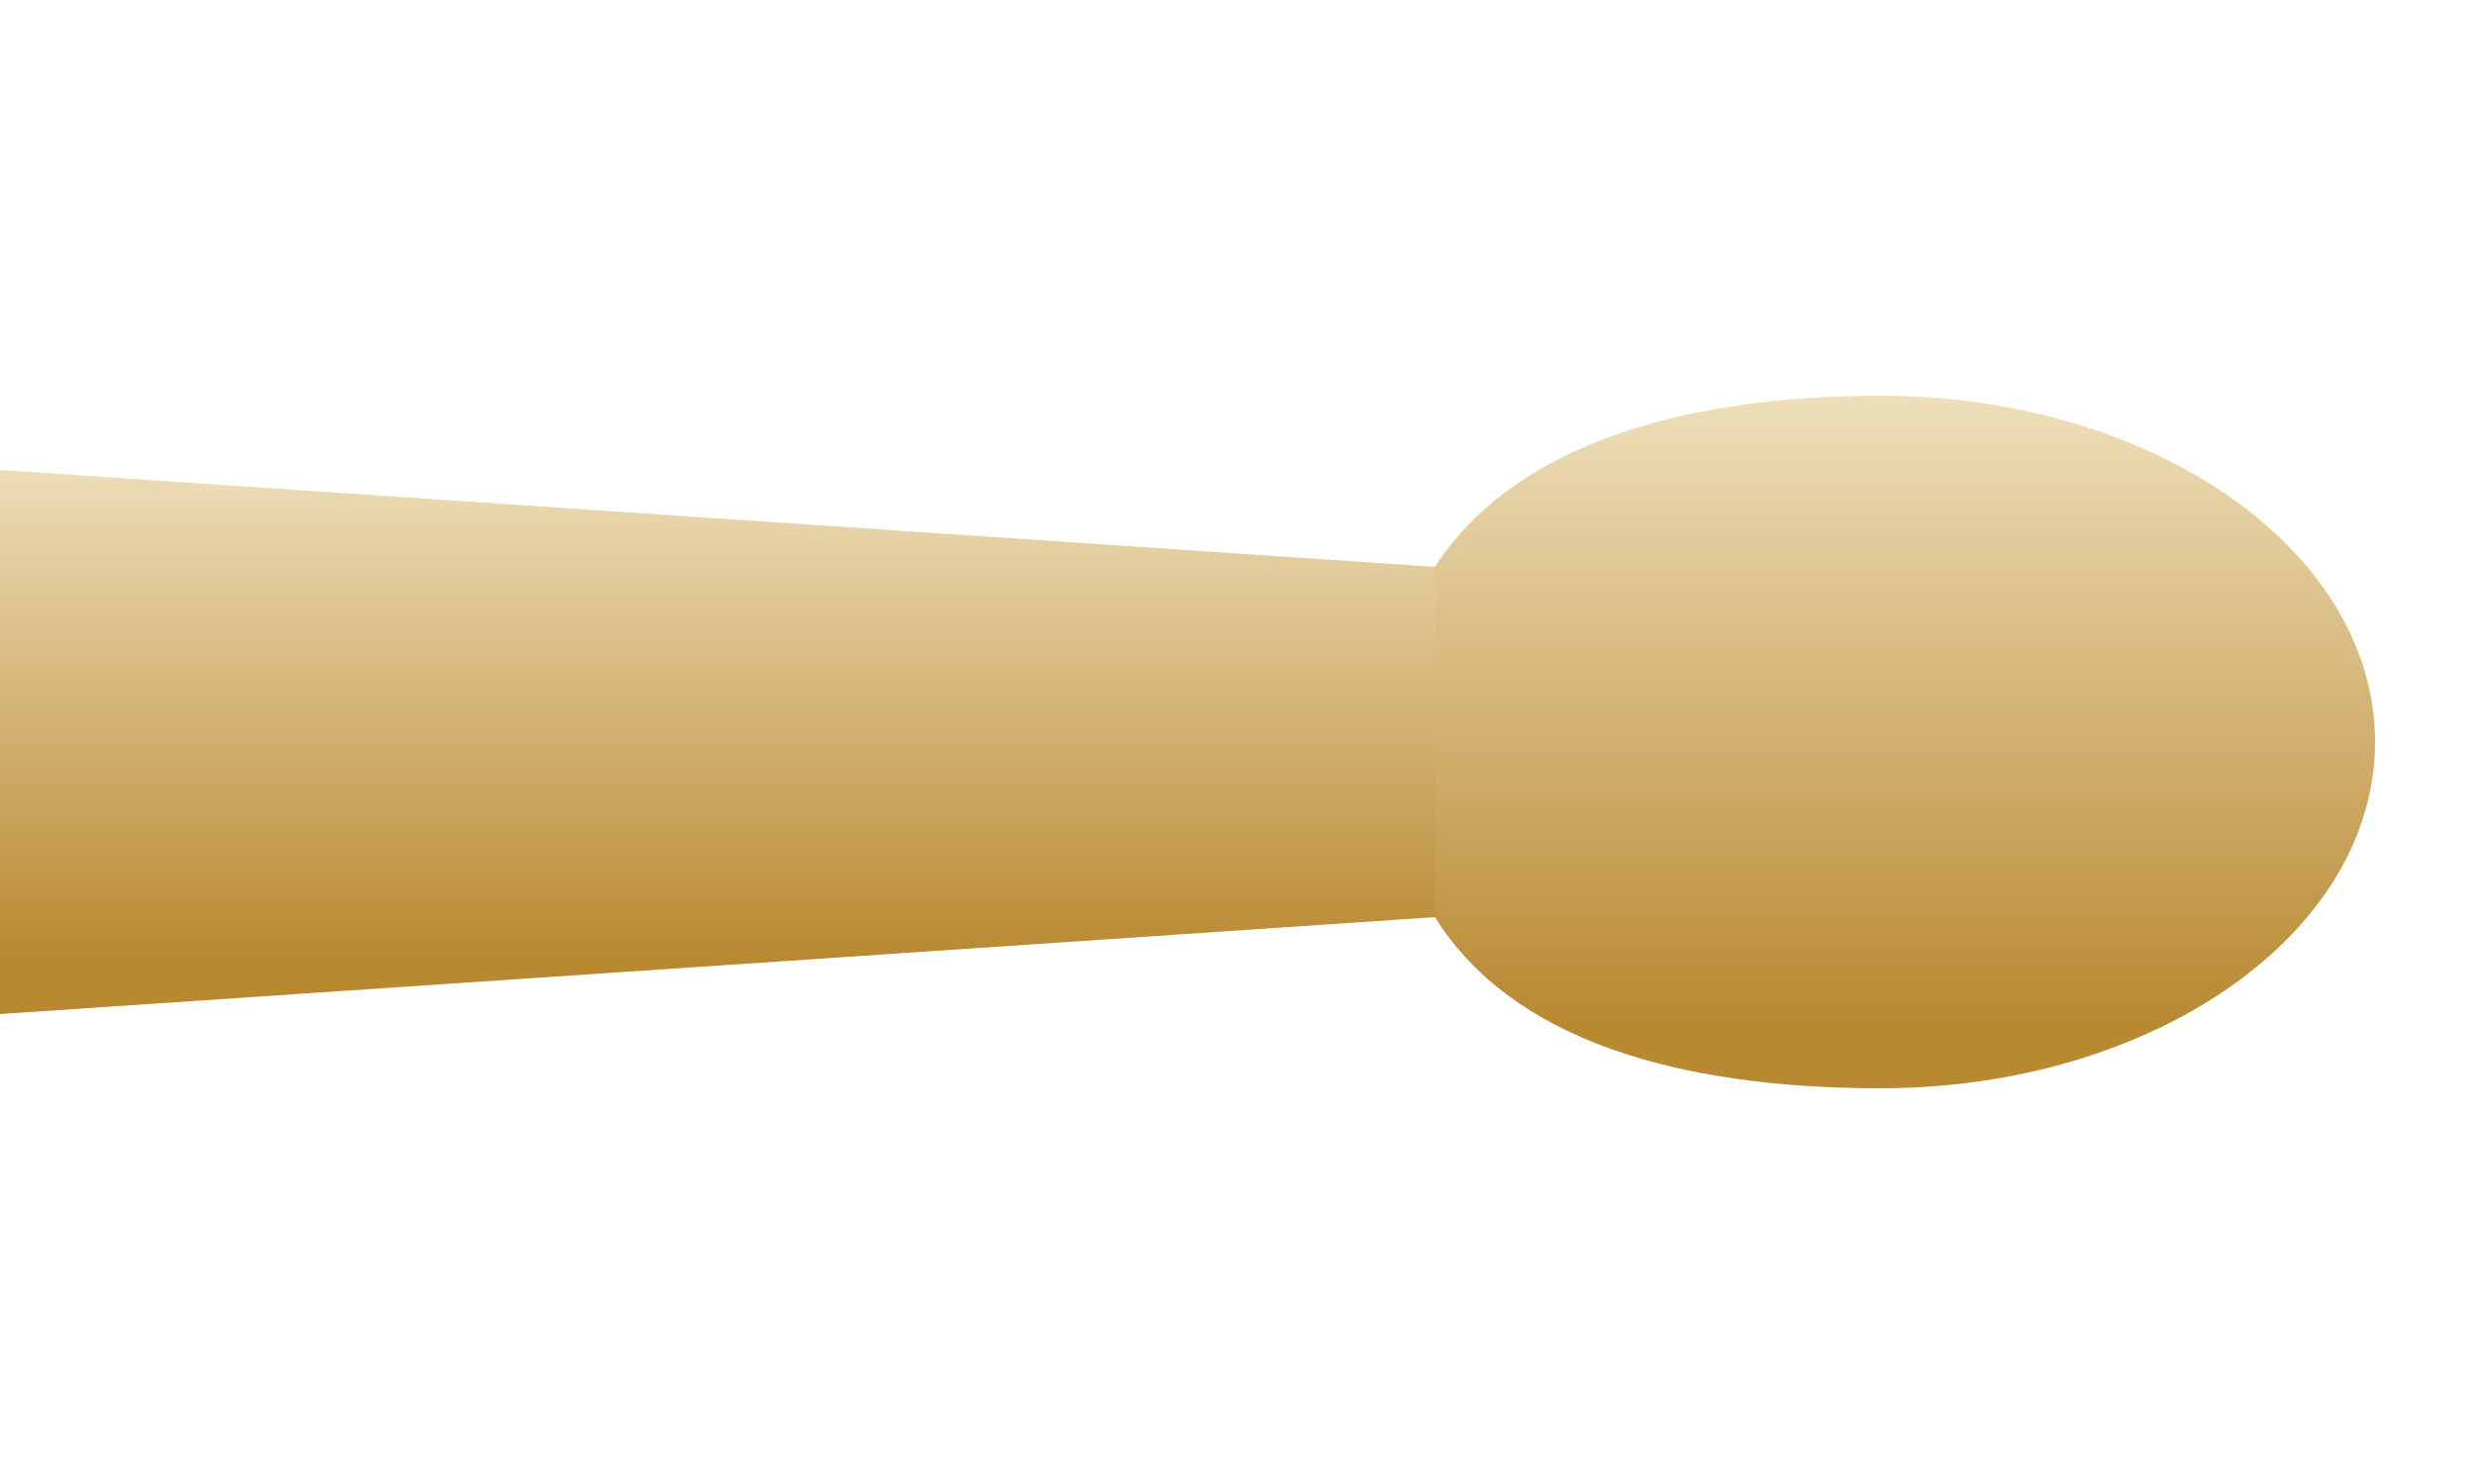 <?xml version="1.0" encoding="utf-8"?>
<!-- Generator: Adobe Illustrator 16.0.0, SVG Export Plug-In . SVG Version: 6.00 Build 0)  -->
<!DOCTYPE svg PUBLIC "-//W3C//DTD SVG 1.1//EN" "http://www.w3.org/Graphics/SVG/1.1/DTD/svg11.dtd">
<svg version="1.1" xmlns="http://www.w3.org/2000/svg" xmlns:xlink="http://www.w3.org/1999/xlink" x="0px" y="0px" width="100px"
	 height="60px" viewBox="0 0 100 60" enable-background="new 0 0 100 60" xml:space="preserve">
<linearGradient id="SVGID_1_" gradientUnits="userSpaceOnUse" x1="40.75" y1="18.413" x2="40.75" y2="41">
	<stop  offset="0" style="stop-color:#EEDFBA"/>
	<stop  offset="0.9" style="stop-color:#B98932"/>
</linearGradient>
<path fill-rule="evenodd" clip-rule="evenodd" fill="url(#SVGID_1_)" d="M74,36L0,41V19l74,5C84,25,84,34,74,36z"/>
<linearGradient id="SVGID_2_" gradientUnits="userSpaceOnUse" x1="77" y1="16" x2="77" y2="44">
	<stop  offset="0" style="stop-color:#EEDFBA"/>
	<stop  offset="0.9" style="stop-color:#B98932"/>
</linearGradient>
<path fill="url(#SVGID_2_)" d="M96,30c0,7.732-8.954,14-20,14c-8.209,0-14.918-1.967-18-6.919V22.919C61.137,18.061,67.888,16,76,16
	C87.046,16,96,22.268,96,30z"/>
</svg>
